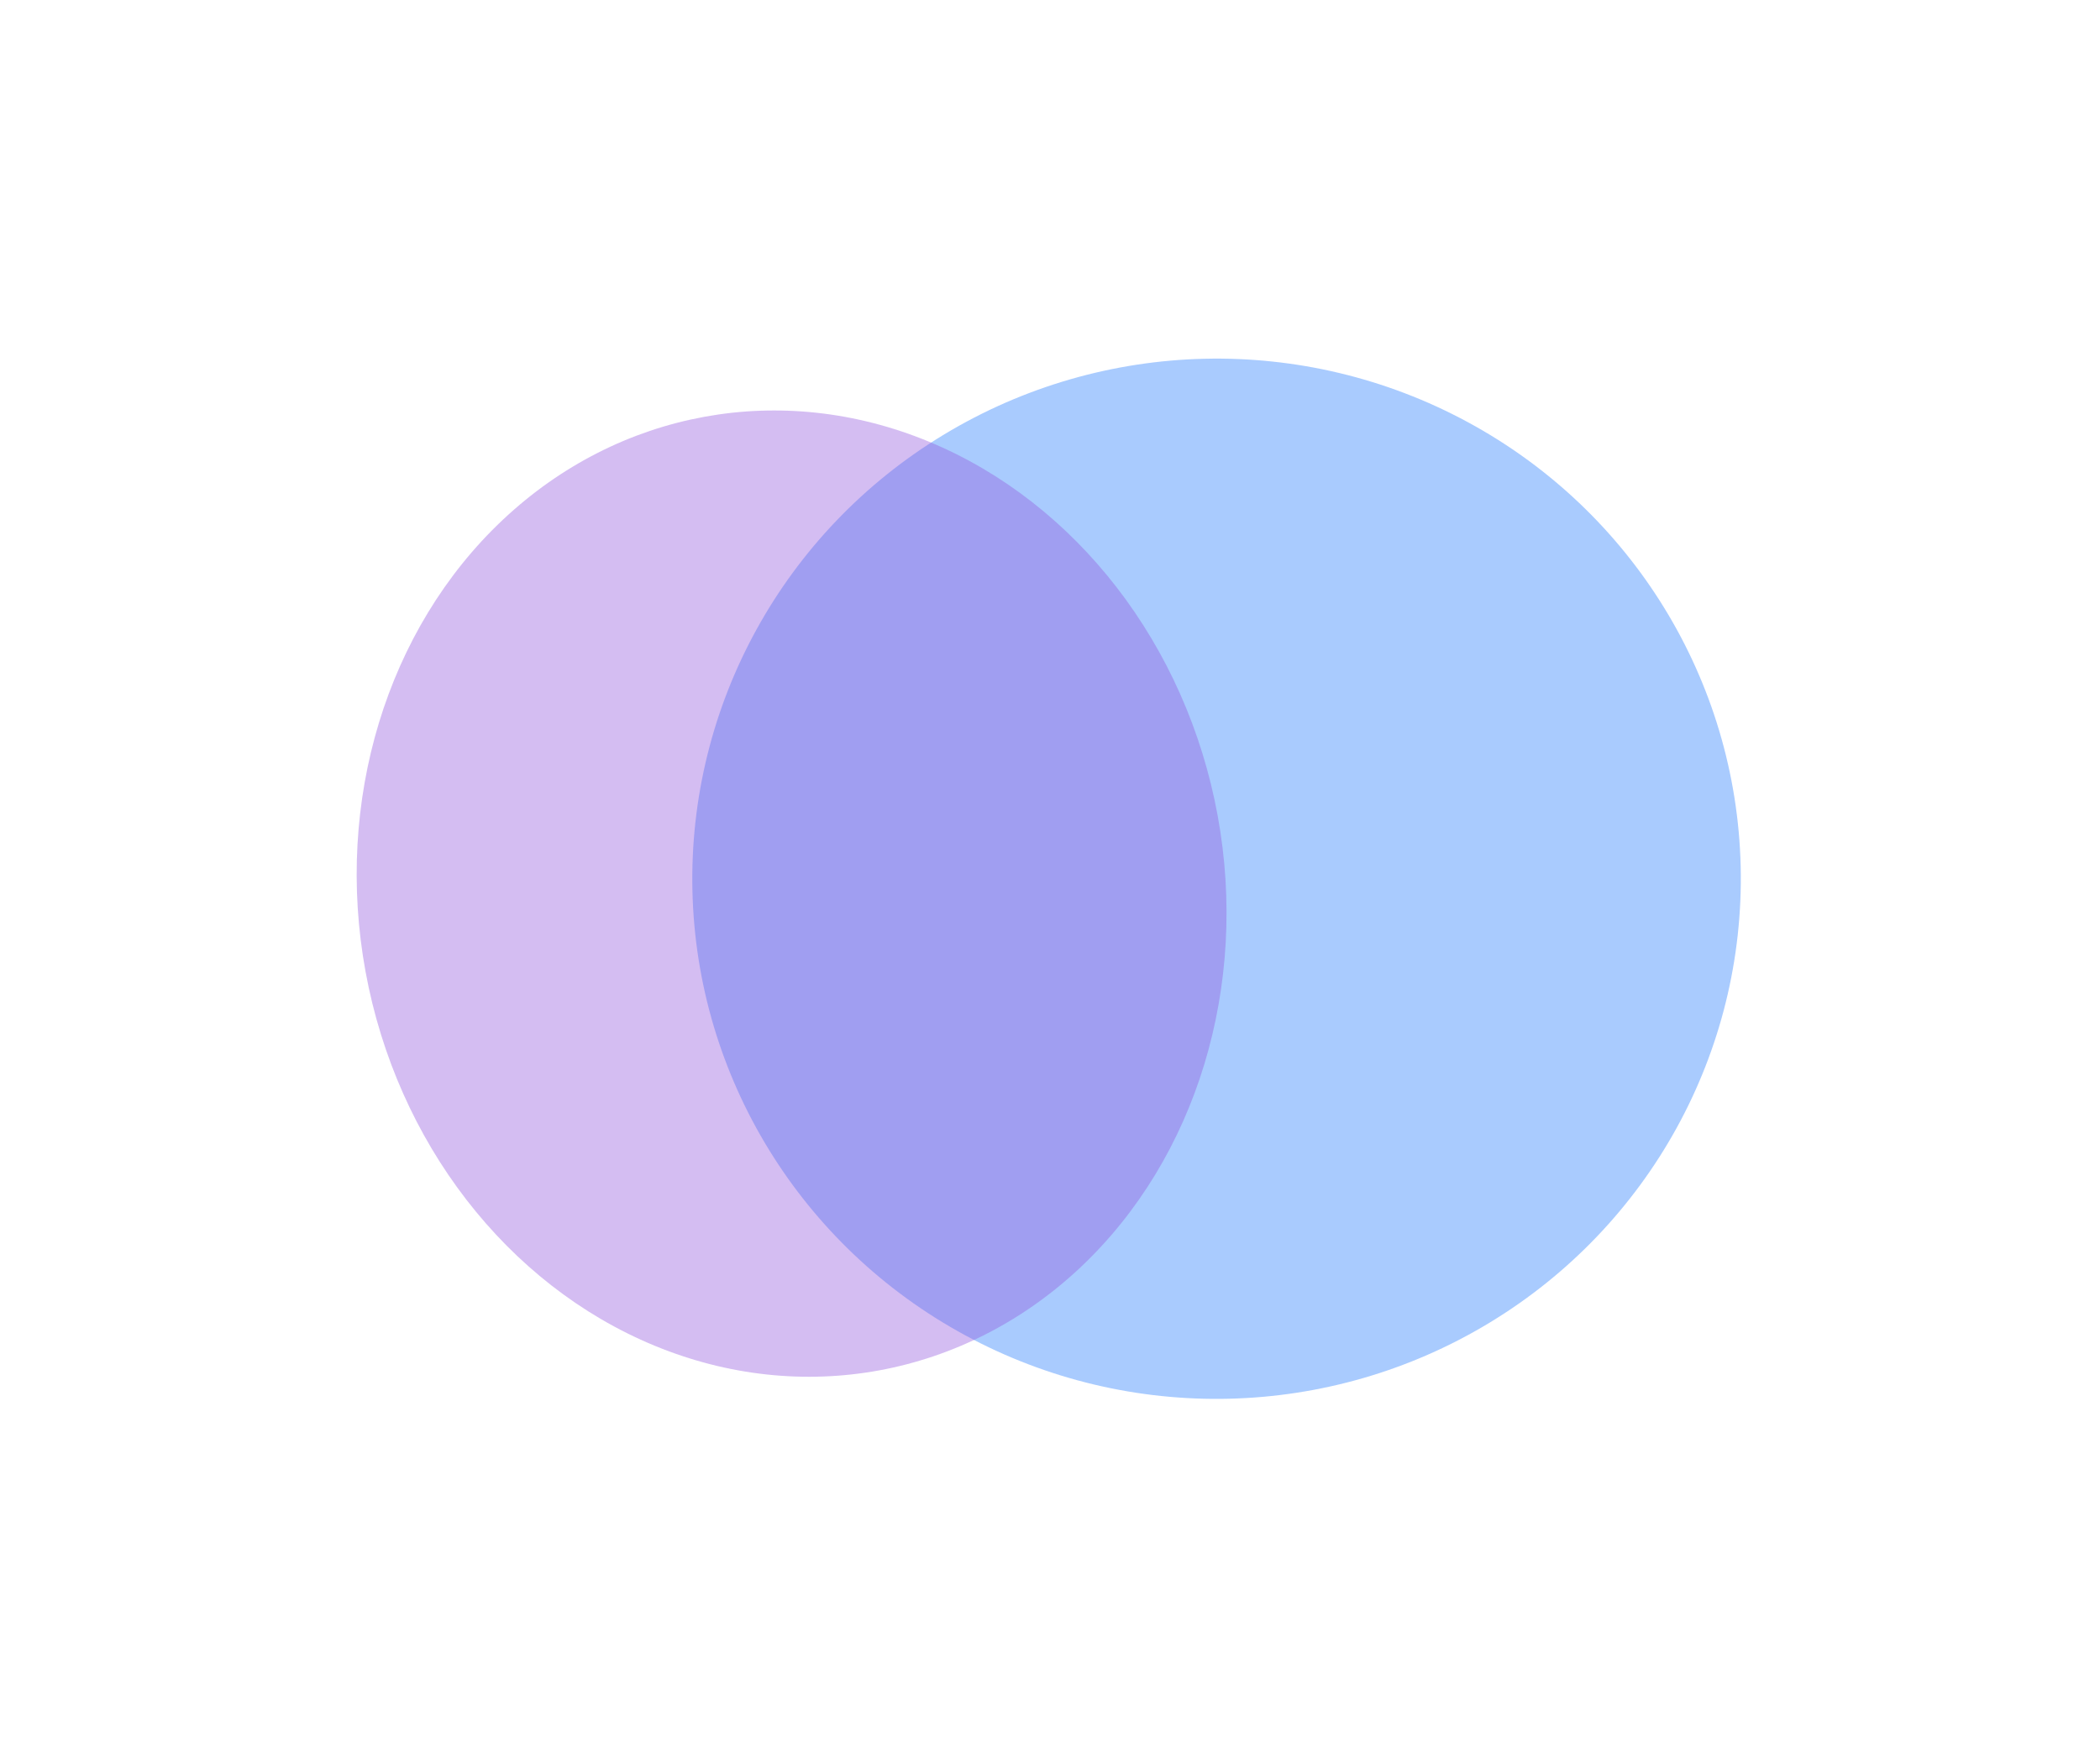 <?xml version="1.0" encoding="UTF-8"?> <svg xmlns="http://www.w3.org/2000/svg" width="589" height="493" viewBox="0 0 589 493" fill="none"> <g filter="url(#filter0_f_736_51)"> <ellipse cx="341.215" cy="246.485" rx="147.044" ry="145.894" transform="rotate(-1.351 341.215 246.485)" fill="#2A7DFE" fill-opacity="0.4"></ellipse> </g> <g filter="url(#filter1_f_736_51)"> <ellipse cx="222.026" cy="250.656" rx="121.487" ry="135.967" transform="rotate(-10.395 222.026 250.656)" fill="#955AE0" fill-opacity="0.4"></ellipse> </g> <defs> <filter id="filter0_f_736_51" x="94.171" y="0.59" width="494.088" height="491.79" filterUnits="userSpaceOnUse" color-interpolation-filters="sRGB"> <feFlood flood-opacity="0" result="BackgroundImageFix"></feFlood> <feBlend mode="normal" in="SourceGraphic" in2="BackgroundImageFix" result="shape"></feBlend> <feGaussianBlur stdDeviation="50" result="effect1_foregroundBlur_736_51"></feGaussianBlur> </filter> <filter id="filter1_f_736_51" x="0.017" y="15.115" width="444.019" height="471.08" filterUnits="userSpaceOnUse" color-interpolation-filters="sRGB"> <feFlood flood-opacity="0" result="BackgroundImageFix"></feFlood> <feBlend mode="normal" in="SourceGraphic" in2="BackgroundImageFix" result="shape"></feBlend> <feGaussianBlur stdDeviation="50" result="effect1_foregroundBlur_736_51"></feGaussianBlur> </filter> </defs> </svg> 